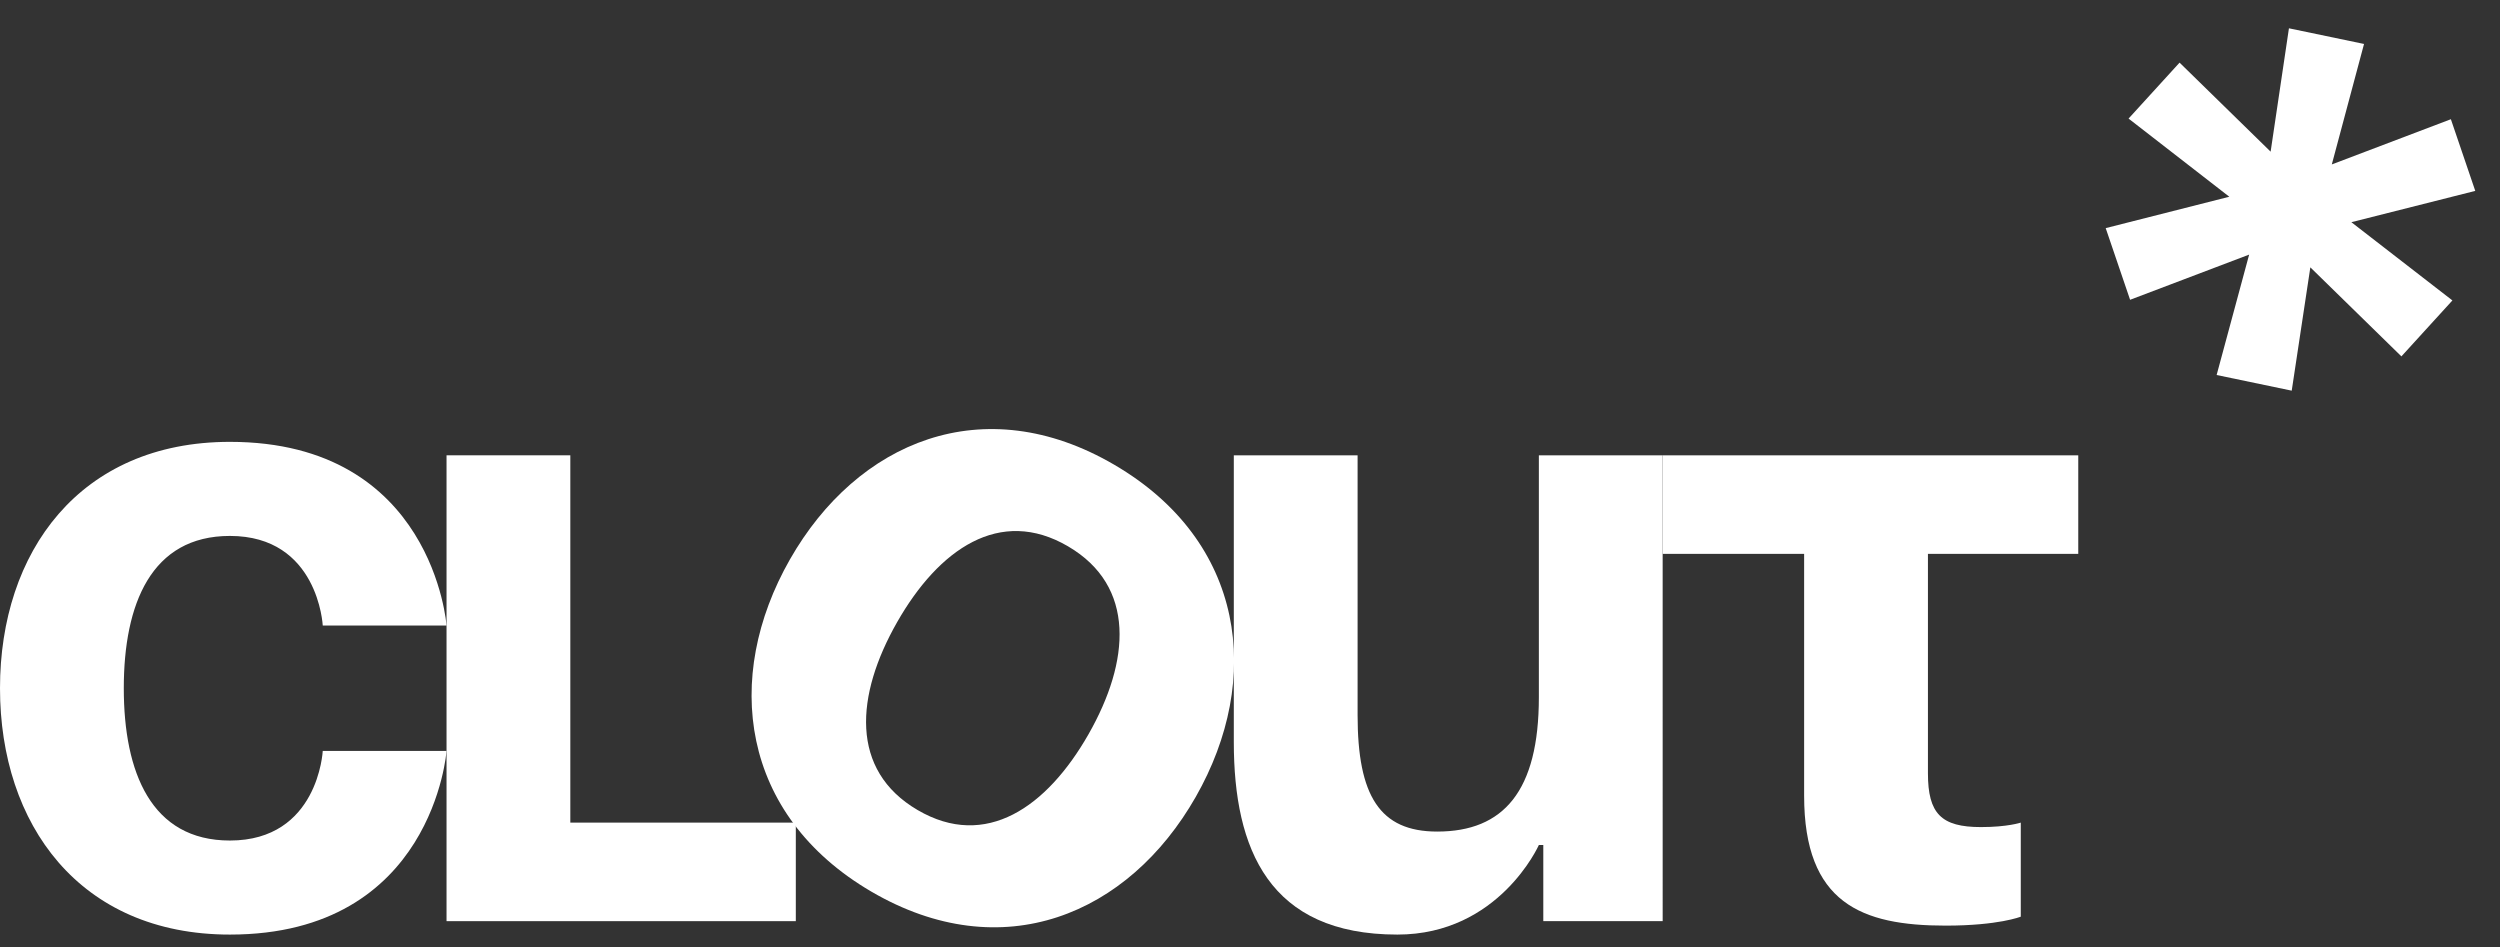 <?xml version="1.0" encoding="UTF-8"?> <svg xmlns="http://www.w3.org/2000/svg" width="132" height="50" viewBox="0 0 132 50" fill="none"><rect x="0" y="0" width="132" height="50" fill="#333333" stroke="none"/><path d="M0 36.338C0 29.148 4.202 23.33 12.139 23.33C22.877 23.33 23.577 33.027 23.577 33.027H17.041C17.041 33.027 16.808 28.297 12.139 28.297C7.984 28.297 6.536 31.892 6.536 36.338C6.536 40.785 7.984 44.38 12.139 44.38C16.808 44.38 17.041 39.649 17.041 39.649H23.577C23.577 39.649 22.877 49.346 12.139 49.346C4.202 49.346 0 43.528 0 36.338Z" fill="white"></path><path d="M42.019 43.434V48.637H23.577V24.04H30.113V43.434H42.019Z" fill="white"></path><path d="M47.367 32.852C45.173 36.703 44.854 40.667 48.453 42.772C52.051 44.877 55.281 42.615 57.475 38.765C59.669 34.914 59.988 30.949 56.389 28.844C52.791 26.739 49.561 29.001 47.367 32.852ZM41.706 29.541C45.255 23.314 51.927 20.499 58.841 24.543C65.755 28.587 66.684 35.849 63.136 42.076C59.587 48.302 52.916 51.118 46.002 47.074C39.088 43.029 38.158 35.767 41.706 29.541Z" fill="white"></path><path d="M87.788 24.04H109.732V29.243H101.795V40.832C101.795 42.96 102.495 43.67 104.596 43.67C105.997 43.67 106.697 43.434 106.697 43.434V48.4C106.697 48.4 105.53 48.873 102.729 48.873C98.293 48.873 95.258 47.691 95.258 42.014V29.243H87.788V24.04Z" fill="white"></path><path d="M87.788 24.04L87.789 48.637H81.486V44.616H81.252C81.252 44.616 79.151 49.346 73.782 49.346C67.013 49.346 65.145 44.852 65.145 39.176V24.04H71.681V37.757C71.681 42.014 72.849 43.907 75.883 43.907C79.385 43.907 81.252 41.778 81.252 36.811V24.04H87.788Z" fill="white"></path><path d="M117.038 19.8L118.755 13.443L112.469 15.829L111.181 12.045L117.707 10.388L112.388 6.261L115.081 3.307L119.889 8.008L120.856 1.494L124.821 2.321L123.119 8.682L129.406 6.295L130.694 10.079L124.152 11.732L129.487 15.863L126.794 18.817L121.986 14.116L121.003 20.627L117.038 19.8Z" fill="white"></path></svg> 